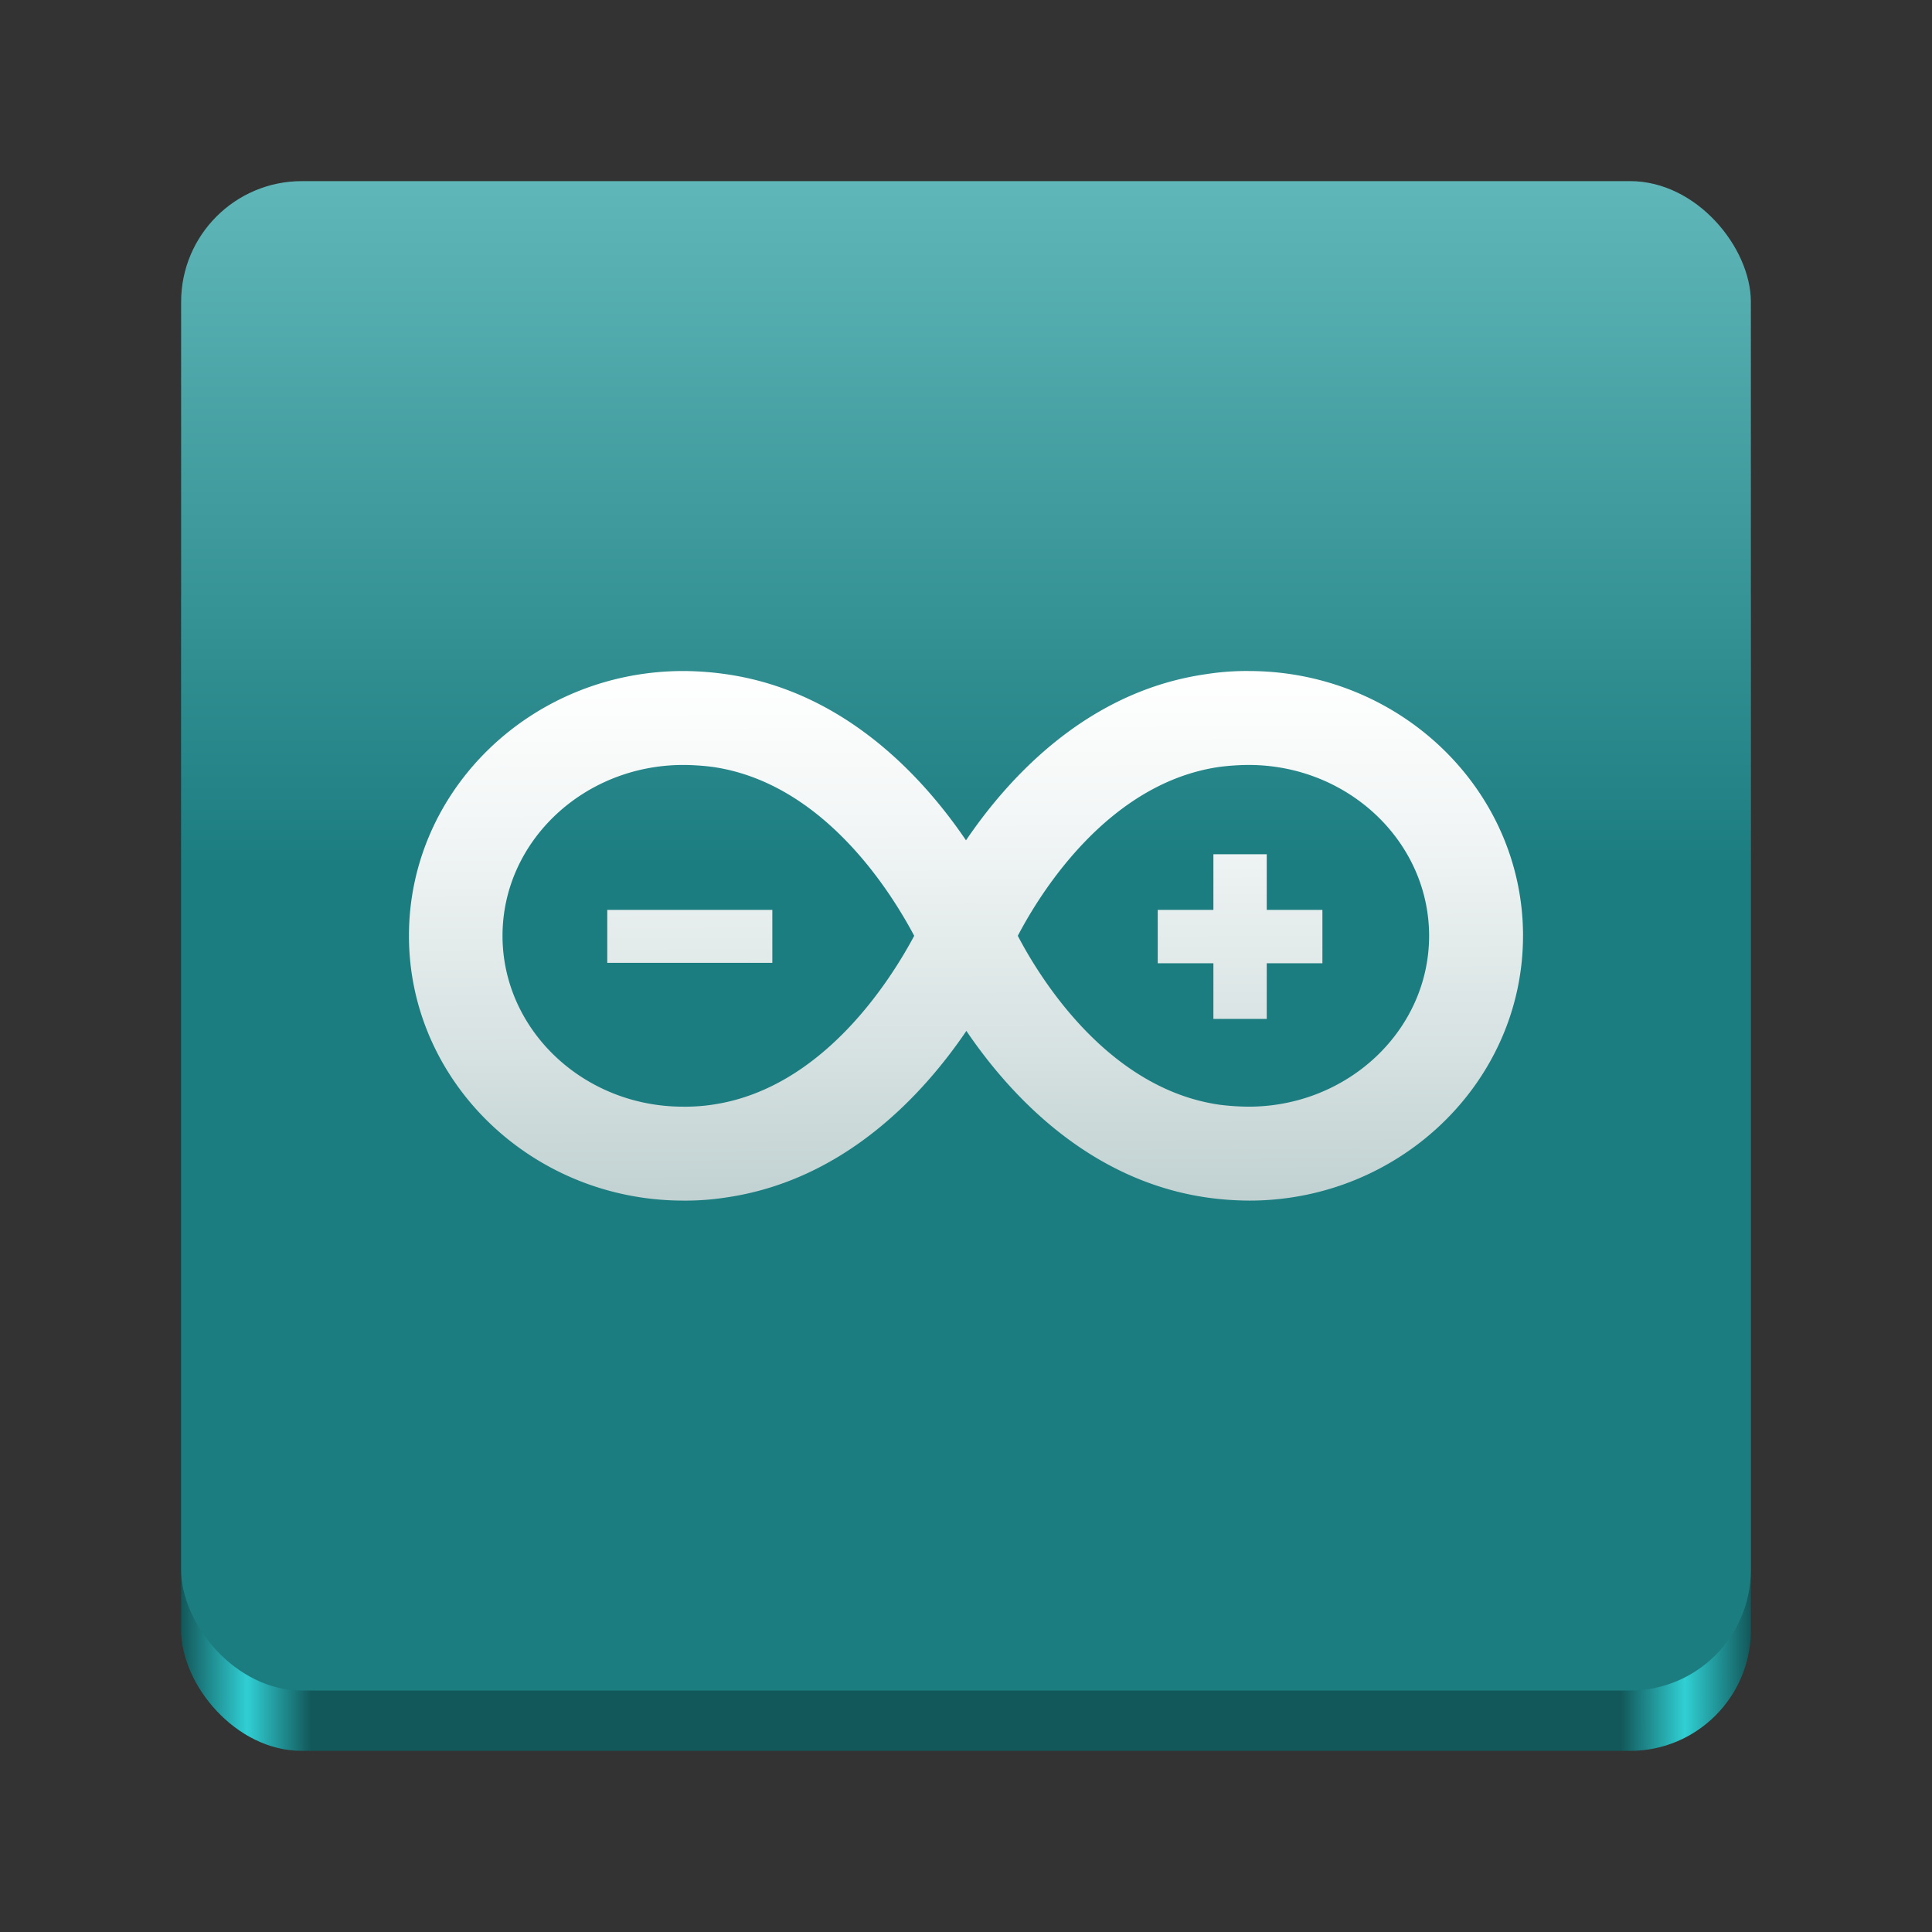 <?xml version="1.0" encoding="UTF-8" standalone="no"?>
<svg
   viewBox="0 0 128 128"
   style="display:inline;enable-background:new"
   version="1.0"
   id="svg11300"
   height="128"
   width="128"
   xml:space="preserve"
   xmlns:xlink="http://www.w3.org/1999/xlink"
   xmlns="http://www.w3.org/2000/svg"
   xmlns:svg="http://www.w3.org/2000/svg"
   xmlns:rdf="http://www.w3.org/1999/02/22-rdf-syntax-ns#"
   xmlns:cc="http://creativecommons.org/ns#"
   xmlns:dc="http://purl.org/dc/elements/1.1/"><rect x="0" y="0" width="128" height="128" fill="#333333" stroke="none"/><title
     id="title4162">Adwaita Icon Template</title><defs
     id="defs3"><linearGradient
       id="linearGradient1"><stop
         style="stop-color:#72c6c8;stop-opacity:1;"
         offset="0"
         id="stop10" /><stop
         style="stop-color:#1c7d80;stop-opacity:1;"
         offset="0.503"
         id="stop11" /></linearGradient><linearGradient
       id="linearGradient974"><stop
         style="stop-color:#125759;stop-opacity:1;"
         offset="0"
         id="stop962" /><stop
         id="stop964"
         offset="0.042"
         style="stop-color:#30cfd4;stop-opacity:1;" /><stop
         style="stop-color:#125759;stop-opacity:1;"
         offset="0.083"
         id="stop966" /><stop
         id="stop968"
         offset="0.917"
         style="stop-color:#125759;stop-opacity:1;" /><stop
         style="stop-color:#30d0d4;stop-opacity:1;"
         offset="0.958"
         id="stop970" /><stop
         style="stop-color:#125759;stop-opacity:1;"
         offset="1"
         id="stop972" /></linearGradient><linearGradient
       y2="44"
       x2="464"
       y1="44"
       x1="48"
       gradientTransform="matrix(0.25,0,0,0.25,0,53)"
       gradientUnits="userSpaceOnUse"
       id="linearGradient1747"
       xlink:href="#linearGradient974" /><linearGradient
       id="linear-gradient-3"
       x1="960.327"
       y1="475.925"
       x2="960.327"
       y2="595.51"
       gradientUnits="userSpaceOnUse"><stop
         offset="0"
         stop-color="#fff"
         id="stop19" /><stop
         offset="0.261"
         stop-color="#f4f7f7"
         id="stop20" /><stop
         offset="0.723"
         stop-color="#d6e1e1"
         id="stop21" /><stop
         offset="1"
         stop-color="#c1d1d1"
         id="stop22-6" /></linearGradient><linearGradient
       xlink:href="#linear-gradient-3"
       id="linearGradient25"
       x1="63.938"
       y1="44.456"
       x2="64.07"
       y2="79.544"
       gradientUnits="userSpaceOnUse" /><linearGradient
       xlink:href="#linearGradient1"
       id="linearGradient11"
       x1="64"
       y1="-1.110223e-16"
       x2="64"
       y2="114"
       gradientUnits="userSpaceOnUse" /></defs><rect
     ry="8"
     rx="8"
     y="32"
     x="12"
     height="84"
     width="104"
     id="rect1709"
     style="display:inline;fill:url(#linearGradient1747);fill-opacity:1;stroke:none;stroke-width:0.25;stroke-linecap:butt;stroke-linejoin:miter;stroke-miterlimit:4;stroke-dasharray:none;stroke-dashoffset:0;stroke-opacity:1;marker:none;marker-start:none;marker-mid:none;marker-end:none;paint-order:normal;enable-background:new" /><rect
     style="display:inline;fill:url(#linearGradient11);fill-opacity:1;stroke:none;stroke-width:0.25;stroke-linecap:butt;stroke-linejoin:miter;stroke-miterlimit:4;stroke-dasharray:none;stroke-dashoffset:0;stroke-opacity:1;marker:none;marker-start:none;marker-mid:none;marker-end:none;paint-order:normal;enable-background:new"
     id="rect1711"
     width="104"
     height="100"
     x="12"
     y="12"
     rx="8"
     ry="8" /><path
     id="path24"
     style="isolation:isolate;fill:url(#linearGradient25);stroke-width:0.293;fill-opacity:1"
     class="cls-7"
     d="m 40.233,60.284 h 10.936 v 3.509 H 40.233 Z m 43.692,3.534 h 3.688 v -3.534 h -3.688 v -3.688 h -3.534 v 3.688 h -3.688 v 3.534 h 3.688 v 3.688 h 3.534 z m 16.98,-1.818 c 0,-9.681 -8.17,-17.543 -18.184,-17.543 a 17.07,17.07 0 0 0 -2.792,0.205 C 72.144,45.763 66.92,51.372 64,55.674 61.08,51.372 55.856,45.763 48.07,44.662 a 20.473,20.473 0 0 0 -2.792,-0.205 c -10.039,0 -18.184,7.862 -18.184,17.543 0,9.681 8.17,17.543 18.184,17.543 a 17.592,17.592 0 0 0 2.817,-0.205 c 7.786,-1.127 13.01,-6.736 15.93,-11.038 2.92,4.303 8.144,9.911 15.93,11.038 a 20.549,20.549 0 0 0 2.817,0.205 c 9.963,0 18.132,-7.862 18.132,-17.543 M 47.174,73.192 a 12.104,12.104 0 0 1 -1.921,0.128 c -6.608,0 -11.96,-5.097 -11.96,-11.32 0,-6.249 5.378,-11.32 11.986,-11.32 a 16.128,16.128 0 0 1 1.921,0.128 c 7.35,1.05 11.832,8.298 13.369,11.192 -1.562,2.92 -6.07,10.142 -13.394,11.192 M 67.432,62 c 1.511,-2.894 6.019,-10.142 13.369,-11.192 a 16.128,16.128 0 0 1 1.921,-0.128 c 6.608,0 11.96,5.097 11.96,11.32 0,6.249 -5.378,11.32 -11.96,11.32 A 16.128,16.128 0 0 1 80.801,73.192 C 73.45,72.142 68.943,64.894 67.432,62" /></svg>
